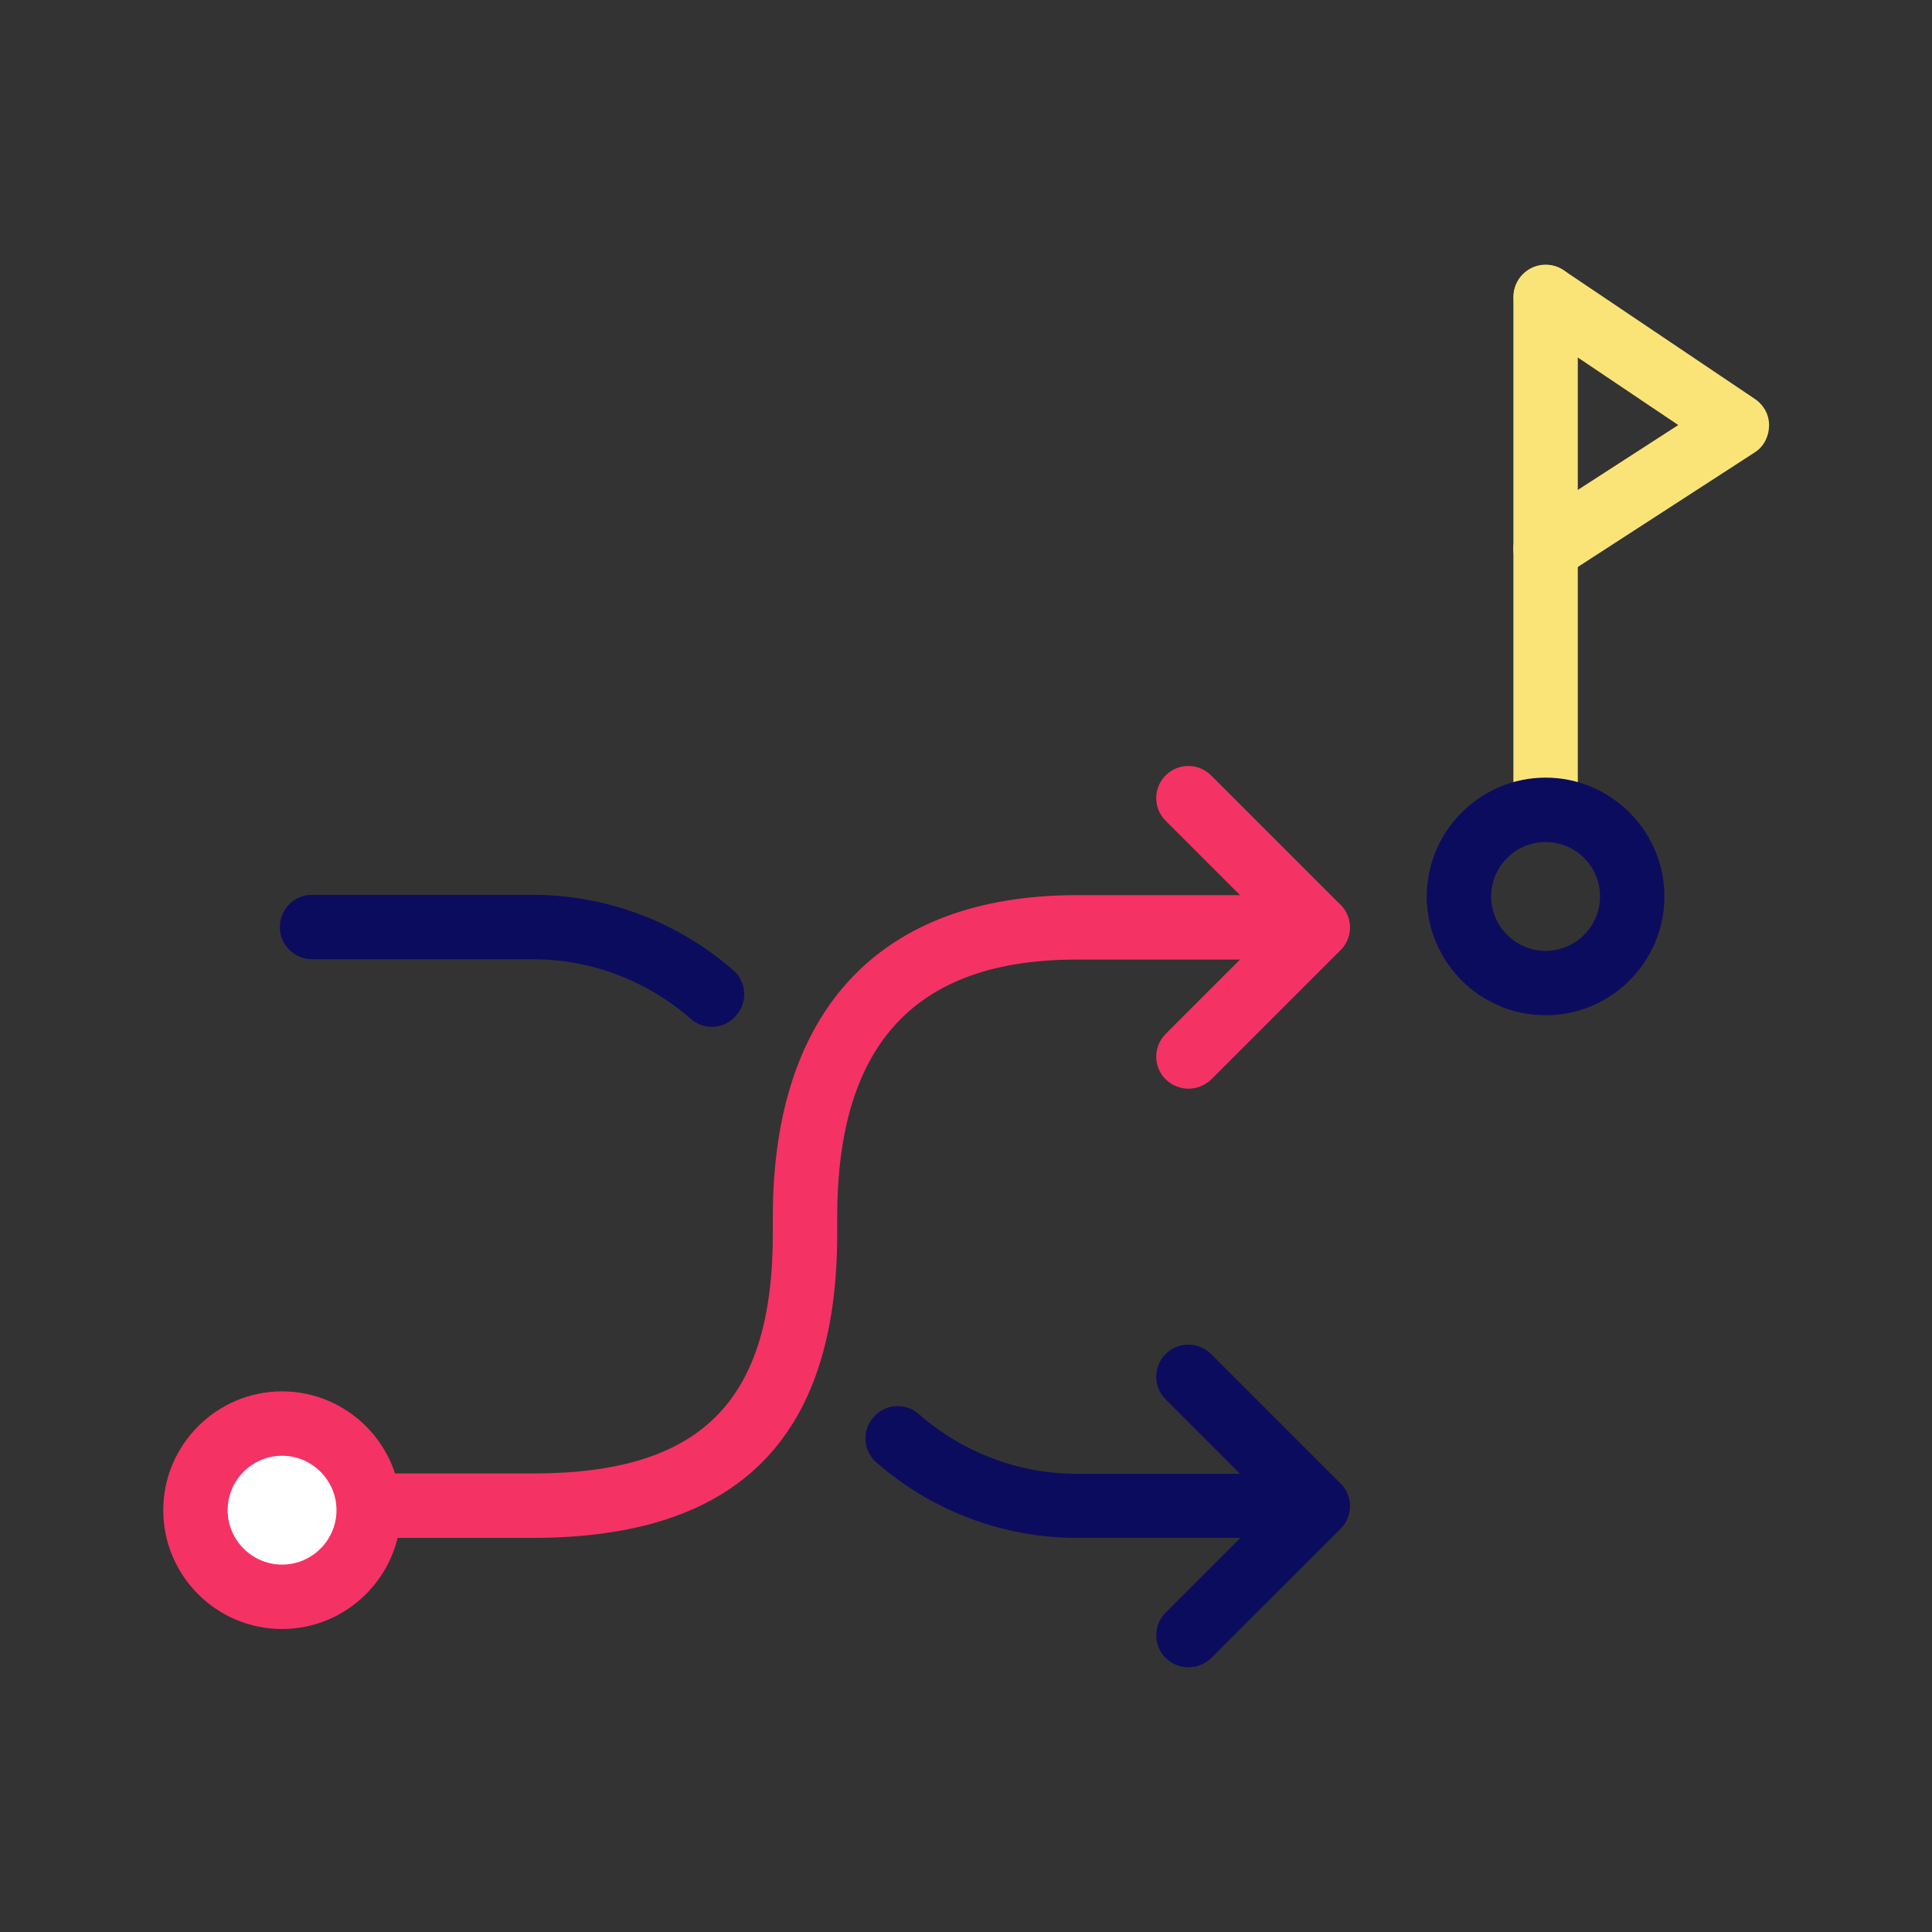 <?xml version="1.0" encoding="utf-8"?>
<!-- Generator: Adobe Illustrator 23.0.3, SVG Export Plug-In . SVG Version: 6.00 Build 0)  -->
<svg version="1.1" id="Layer_1" xmlns="http://www.w3.org/2000/svg" xmlns:xlink="http://www.w3.org/1999/xlink" x="0px" y="0px"
	 width="60px" height="60px" viewBox="0 0 60 60" style="enable-background:new 0 0 60 60;" xml:space="preserve">
<rect x="0" y="0" width="60" height="60" fill="#333333" stroke="none"/>
<style type="text/css">
	.st0{fill:none;stroke:#F53264;stroke-width:1.5;stroke-linecap:round;stroke-linejoin:round;stroke-miterlimit:10;}
	.st1{fill:#FFFFFF;stroke:#0C0C5F;stroke-width:2;stroke-linecap:round;stroke-linejoin:round;stroke-miterlimit:10;}
	.st2{fill:#A1D4CA;}
	.st3{fill:#FFFFFF;stroke:#0C0C5F;stroke-linecap:round;stroke-linejoin:round;stroke-miterlimit:10;}
	.st4{fill:none;stroke:#0C0C5F;stroke-width:2;stroke-linecap:round;stroke-linejoin:round;}
	.st5{fill:none;stroke:#0C0C5F;stroke-width:2;stroke-linecap:round;stroke-linejoin:round;stroke-miterlimit:10;}
	.st6{fill:#0C0C5F;}
	.st7{fill:none;stroke:#A1D4CA;stroke-width:2;stroke-linecap:round;stroke-linejoin:round;stroke-miterlimit:10;}
	.st8{fill:none;stroke:#0C0C5F;stroke-linecap:round;stroke-linejoin:round;stroke-miterlimit:10;}
	.st9{fill-rule:evenodd;clip-rule:evenodd;fill:none;}
	.st10{fill:none;stroke:#0C0C5F;stroke-width:1.688;stroke-linecap:round;stroke-linejoin:round;stroke-miterlimit:10;}
	.st11{fill:none;stroke:#F53264;stroke-width:1.688;stroke-linecap:round;stroke-linejoin:round;stroke-miterlimit:10;}
	.st12{fill:#F53264;}
	.st13{fill:#D1E5C4;}
	.st14{fill:#F59B2E;}
	.st15{fill:none;stroke:#FAE477;stroke-width:2;stroke-linecap:round;stroke-linejoin:round;stroke-miterlimit:10;}
	.st16{fill:none;stroke:#F53264;stroke-width:2;stroke-linecap:round;stroke-linejoin:round;stroke-miterlimit:10;}
	.st17{fill:#FFFFFF;}
	.st18{fill:#273133;}
	.st19{fill:none;stroke:#0C0C5F;stroke-width:2;stroke-miterlimit:10;}
	.st20{fill:#0C0C5F;stroke:#0C0C5F;stroke-width:2;stroke-miterlimit:10;}
	.st21{fill:none;stroke:#F59B2E;stroke-width:2;stroke-linecap:round;stroke-linejoin:round;stroke-miterlimit:10;}
	.st22{fill:none;stroke:#FFFFFF;stroke-width:2;stroke-linecap:round;stroke-linejoin:round;stroke-miterlimit:10;}
	.st23{fill:none;stroke:#A1D4CA;stroke-width:1.5;stroke-linecap:round;stroke-linejoin:round;stroke-miterlimit:10;}
	.st24{fill:none;stroke:#FAE477;stroke-width:1.5;stroke-linecap:round;stroke-linejoin:round;stroke-miterlimit:10;}
	.st25{fill:#FAE477;}
	.st26{fill:none;stroke:#A1D4CA;stroke-linecap:round;stroke-linejoin:round;stroke-miterlimit:10;}
	.st27{fill:#FFFFFF;stroke:#F53264;stroke-width:1.5;stroke-linecap:round;stroke-linejoin:round;stroke-miterlimit:10;}
	.st28{fill:#FFFFFF;stroke:#FAE477;stroke-width:1.5;stroke-linecap:round;stroke-linejoin:round;stroke-miterlimit:10;}
	.st29{fill:none;stroke:#0C0C5F;stroke-width:2;stroke-linecap:round;stroke-miterlimit:10;}
	.st30{fill:none;stroke:#D1E5C4;stroke-width:2;stroke-linecap:round;stroke-linejoin:round;stroke-miterlimit:10;}
	.st31{fill:none;stroke:#F53264;stroke-linecap:round;stroke-linejoin:round;stroke-miterlimit:10;}
	.st32{fill:#FFFFFF;stroke:#A1D4CA;stroke-width:2;stroke-linecap:round;stroke-linejoin:round;stroke-miterlimit:10;}
	.st33{fill:none;stroke:#D1E5C4;stroke-linecap:round;stroke-linejoin:round;stroke-miterlimit:10;}
	.st34{fill:none;stroke:#FAE477;stroke-width:2;stroke-linecap:round;stroke-linejoin:round;}
	.st35{fill:#FAE477;stroke:#FAE477;stroke-width:0.2;}
	.st36{fill:#F53264;stroke:#FAE477;stroke-width:2;stroke-linecap:round;stroke-linejoin:round;}
	.st37{fill:none;stroke:#F53264;stroke-width:3;stroke-linecap:round;stroke-linejoin:round;stroke-miterlimit:10;}
	.st38{fill:#FFFFFF;stroke:#F53264;stroke-width:2;stroke-linecap:round;stroke-linejoin:round;stroke-miterlimit:10;}
	.st39{fill:none;stroke:#0C0C5F;stroke-width:1.5;stroke-linecap:round;stroke-linejoin:round;stroke-miterlimit:10;}
	.st40{fill:none;stroke:#D1E5C4;stroke-width:1.5;stroke-linecap:round;stroke-linejoin:round;stroke-miterlimit:10;}
	.st41{fill:none;stroke:#F59B2E;stroke-width:1.5;stroke-linecap:round;stroke-linejoin:round;stroke-miterlimit:10;}
</style>
<path class="st25" d="M48,18.05c-0.33,0-0.65-0.16-0.84-0.46c-0.3-0.46-0.17-1.08,0.3-1.38l4.66-3.01l-4.67-3.14
	c-0.46-0.31-0.58-0.93-0.27-1.39c0.31-0.46,0.93-0.58,1.39-0.27l5.93,3.99c0.28,0.19,0.45,0.5,0.44,0.84s-0.17,0.65-0.46,0.83
	l-5.93,3.84C48.38,18,48.19,18.05,48,18.05z"/>
<g>
	<path class="st12" d="M36.91,33.81c-0.26,0-0.51-0.1-0.71-0.29c-0.39-0.39-0.39-1.02,0-1.41l3.31-3.31l-3.31-3.31
		c-0.39-0.39-0.39-1.02,0-1.41s1.02-0.39,1.41,0l4.02,4.02c0.39,0.39,0.39,1.02,0,1.41l-4.02,4.02
		C37.42,33.71,37.16,33.81,36.91,33.81z"/>
	<path class="st12" d="M16.55,47.76H9.69c-0.55,0-1-0.45-1-1s0.45-1,1-1h6.86c5.22,0,7.45-2.23,7.45-7.44v-0.52
		c0-6.45,3.35-10,9.44-10h7.48c0.55,0,1,0.45,1,1s-0.45,1-1,1h-7.48c-5.01,0-7.44,2.62-7.44,8v0.52
		C26,44.67,22.91,47.76,16.55,47.76z"/>
	<path class="st6" d="M36.91,51.78c-0.26,0-0.51-0.1-0.71-0.29c-0.39-0.39-0.39-1.02,0-1.41l3.31-3.31l-3.31-3.31
		c-0.39-0.39-0.39-1.02,0-1.41s1.02-0.39,1.41,0l4.02,4.02c0.39,0.39,0.39,1.02,0,1.41l-4.02,4.02
		C37.42,51.68,37.16,51.78,36.91,51.78z"/>
	<path class="st6" d="M40.92,47.76h-7.48c-2.28,0-4.49-0.83-6.22-2.34c-0.42-0.36-0.46-1-0.09-1.41c0.36-0.42,1-0.46,1.41-0.09
		c1.36,1.19,3.1,1.85,4.9,1.85h7.48c0.55,0,1,0.45,1,1S41.47,47.76,40.92,47.76z"/>
	<path class="st6" d="M22.11,31.89c-0.23,0-0.47-0.08-0.66-0.25c-1.36-1.19-3.1-1.85-4.9-1.85H9.69c-0.55,0-1-0.45-1-1s0.45-1,1-1
		h6.86c2.28,0,4.49,0.83,6.22,2.34c0.42,0.36,0.46,1,0.09,1.41C22.67,31.77,22.39,31.89,22.11,31.89z"/>
</g>
<path class="st25" d="M48,25.97c-0.55,0-1-0.45-1-1V9.22c0-0.55,0.45-1,1-1s1,0.45,1,1v15.75C49,25.52,48.55,25.97,48,25.97z"/>
<path class="st6" d="M48,31.53c-2.04,0-3.69-1.66-3.69-3.69s1.66-3.69,3.69-3.69s3.69,1.66,3.69,3.69S50.04,31.53,48,31.53z
	 M48,26.15c-0.93,0-1.69,0.76-1.69,1.69c0,0.93,0.76,1.69,1.69,1.69c0.93,0,1.69-0.76,1.69-1.69C49.69,26.9,48.93,26.15,48,26.15z"
	/>
<g>
	<circle class="st17" cx="8.76" cy="46.9" r="2.69"/>
	<path class="st12" d="M8.76,50.59c-2.04,0-3.69-1.66-3.69-3.69s1.66-3.69,3.69-3.69s3.69,1.66,3.69,3.69S10.79,50.59,8.76,50.59z
		 M8.76,45.21c-0.93,0-1.69,0.76-1.69,1.69c0,0.93,0.76,1.69,1.69,1.69c0.93,0,1.69-0.76,1.69-1.69
		C10.45,45.97,9.69,45.21,8.76,45.21z"/>
</g>
</svg>
